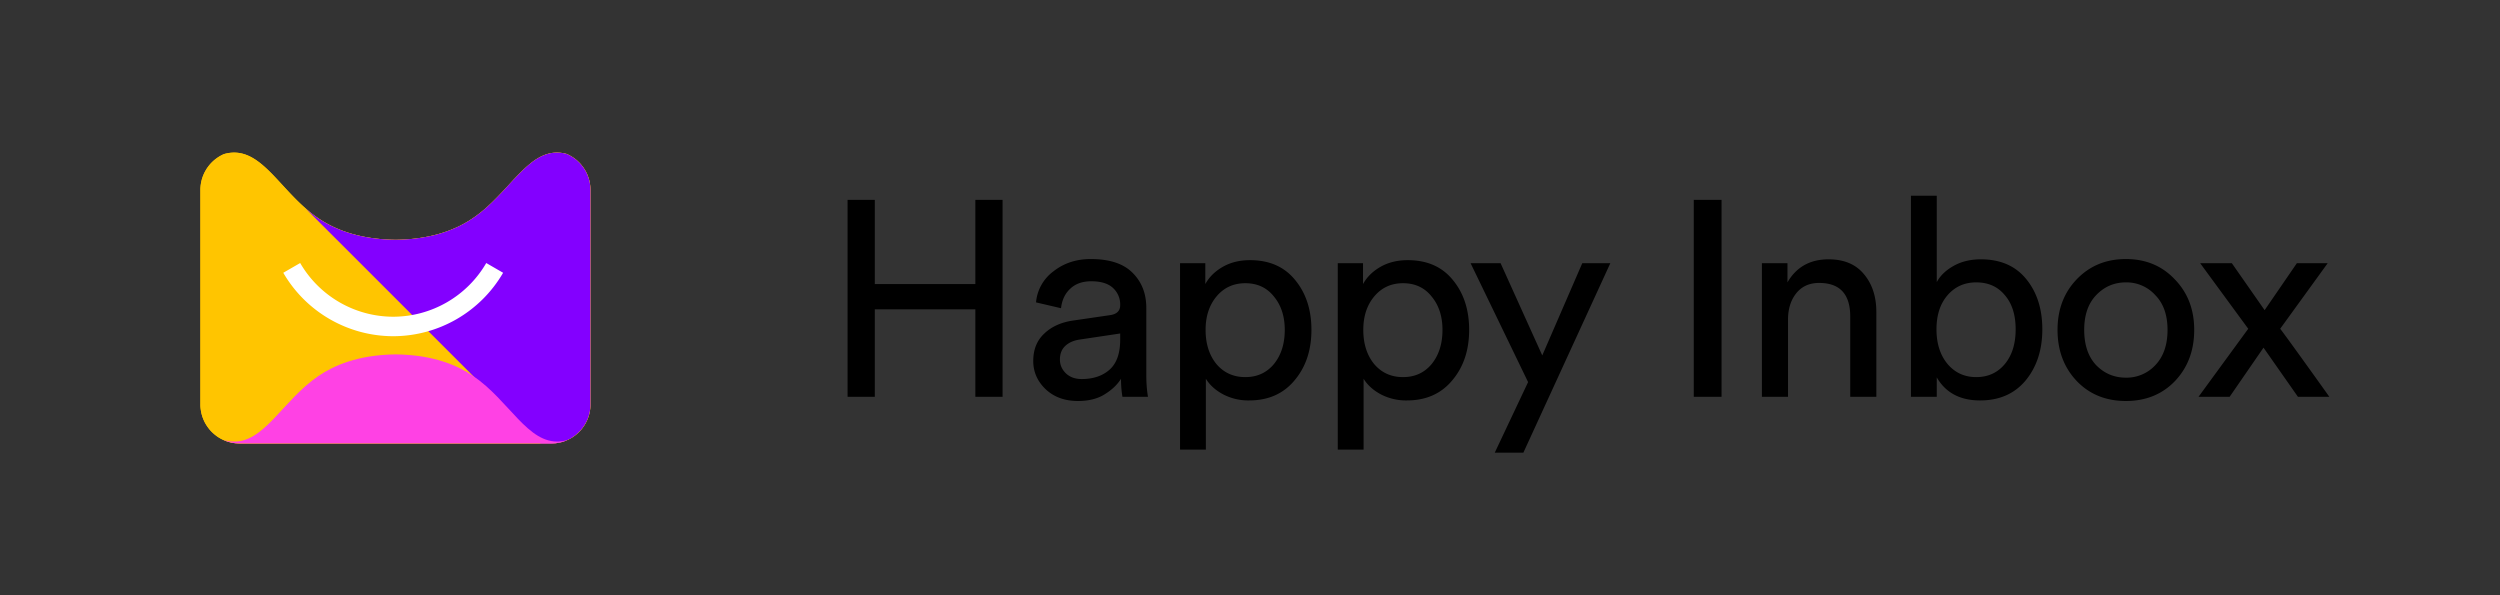 <svg xmlns="http://www.w3.org/2000/svg" width="126" height="30" fill="none"><rect width="100%" height="100%" fill="#333333" stroke="none"/><path fill="#FFC500" d="M11.462 7.701a1.066 1.066 0 0 0-.048.017l.048-.017Zm-.096.033-.038.015a.898.898 0 0 1 .038-.015Zm.046-.017c-.015.006-.031.01-.047.017l.047-.017Zm.238-.067Zm-.096.024-.046.013c.015-.004.03-.01.046-.013ZM29.76 9.573v10.804c0 .028 0 .056-.002.084v.017c0 .004 0 .009-.002.013a.397.397 0 0 1-.003.048c0 .012-.002.024-.003.035a.646.646 0 0 1-.008.063l-.003.025-.002.012a.51.51 0 0 1-.007.046l-.004.019v.002a.404.404 0 0 1-.01.053l-.003.012a.82.82 0 0 1-.008.037l-.002.006-.01.042-.01.032-.002.008a.557.557 0 0 1-.021.068l-.013.039a.735.735 0 0 1-.013.033v.004l-.016.039-.02.046-.008.02a1.44 1.44 0 0 1-.06.123l-.004.007a.738.738 0 0 1-.036.064l-.005.008a1.302 1.302 0 0 1-.028.046c0 .003-.003.006-.005.008l-.014.021a.384.384 0 0 1-.03.043l-.012.018a.221.221 0 0 1-.015.022.299.299 0 0 1-.02.027.56.56 0 0 1-.05.064 1.515 1.515 0 0 1-.221.228l-.036.03a.1.1 0 0 1-.02.016c-.02.018-.042.034-.063.05a1.468 1.468 0 0 1-.088.063l-.058.037-.01.006a1.983 1.983 0 0 1-.243.126l-.016.007a2.065 2.065 0 0 1-.053.021l-.022.01-.015.004a1.866 1.866 0 0 1-.157.05l-.017.005c-.004 0-.007.002-.01.003a2.11 2.11 0 0 1-.088.02l-.024.005a.847.847 0 0 1-.076.013h-.001a.025.025 0 0 1-.008.002l-.02.002a1.715 1.715 0 0 1-.173.017h-.003a1.795 1.795 0 0 1-.101.003H12.072a1.24 1.24 0 0 1-.123-.005 1.715 1.715 0 0 1-.37-.057 1.591 1.591 0 0 1-.186-.058 1.171 1.171 0 0 1-.083-.032l-.006-.003a1.933 1.933 0 0 1-.285-.149l-.046-.03-.01-.006-.066-.047-.008-.007a2.083 2.083 0 0 1-.225-.197 1.622 1.622 0 0 1-.165-.192 2.1 2.1 0 0 1-.127-.188l-.036-.063a1.808 1.808 0 0 1-.042-.081v-.002l-.034-.075a1.373 1.373 0 0 1-.042-.107 1.556 1.556 0 0 1-.03-.085l-.002-.01a1.68 1.68 0 0 1-.044-.174l-.004-.013a2.371 2.371 0 0 1-.028-.186l-.001-.012a1.108 1.108 0 0 1-.007-.082v-.015a1.59 1.59 0 0 1-.002-.096V9.576a1.552 1.552 0 0 1 .009-.186l.002-.026a.881.881 0 0 1 .01-.075c0-.009.002-.017.003-.026l.014-.074.008-.039a.599.599 0 0 1 .009-.037l.01-.042a1.763 1.763 0 0 1 .075-.227l.023-.055c.019-.044.04-.087.062-.129l.035-.063.036-.06c.024-.04.05-.08.08-.118a1.873 1.873 0 0 1 .456-.451 1.45 1.45 0 0 1 .173-.111l.053-.03a1.619 1.619 0 0 1 .14-.065l.03-.013-.03.014v.001c.069-.02.199-.053.364-.067 1.42-.114 2.304 1.543 3.723 2.791l.099.086.075.063.077.063a6.139 6.139 0 0 0 .319.24 5.613 5.613 0 0 0 .817.479c.318.153.69.296 1.127.41.13.034.267.066.41.095a8.794 8.794 0 0 0 1.627.162 8.742 8.742 0 0 0 1.628-.162c.142-.029.279-.06.41-.095a6.318 6.318 0 0 0 1.128-.41c.286-.138.529-.283.733-.422a6.86 6.86 0 0 0 .775-.619c.096-.088.19-.178.282-.269.506-.5.95-1.027 1.39-1.462a6.666 6.666 0 0 1 .482-.432c.444-.349.907-.561 1.448-.518l.055.005.1.014.045.009c.029.005.056.01.079.017.023.005.043.011.06.016-.008-.003-.015-.008-.024-.01a.32.32 0 0 1 .026.01l.003.001.052.023.014.006.042.02s.002 0 .002.002l.04.02.015.008.02.012a1.477 1.477 0 0 1 .138.083l.033.023a.25.25 0 0 1 .014.01c.007.004.014.008.02.014a.97.97 0 0 1 .064.048l.02.016a.95.95 0 0 1 .038.033l.008.005.028.025.01.01.023.02.02.02.039.039.004.004a1.654 1.654 0 0 1 .096.106l.024.03a1.966 1.966 0 0 1 .14.196l.003.003.03.049.013.024a1.057 1.057 0 0 1 .048.091l.022.046a1.484 1.484 0 0 1 .025.055l.02.048.01.03.012.03.002.007.02.058.006.016.011.042.009.029.006.022.002.01.003.014a.49.49 0 0 1 .01.042l.002.007.009.043.003.016.012.078v.002l.004.028a.243.243 0 0 1 .005.044l.001.008.002.015a1.193 1.193 0 0 1 .006.086v.006a1.704 1.704 0 0 1 .003.092Z"/><path fill="#FFC500" d="M29.76 9.573v10.805c0 .027 0 .056-.002.083v.018c0 .004 0 .009-.002.013a.396.396 0 0 1-.003.048c0 .012-.002.023-.003.035a.645.645 0 0 1-.008.063l-.003.024-.002.013a.501.501 0 0 1-.007.045l-.004.02v.002a.41.41 0 0 1-.01.053l-.003.012-.008.036-.002.007-.01.042-.01.032-.002.008a.557.557 0 0 1-.021.068l-.013.039a.735.735 0 0 1-.013.033v.004a.881.881 0 0 1-.031.075l-.004.01-.01.02a1.482 1.482 0 0 1-.06.123l-.003.007a.76.76 0 0 1-.036.064l-.005.008-.017.03-.016.024-.014.02a.37.37 0 0 1-.03.043.22.22 0 0 1-.028.04.299.299 0 0 1-.011.017l-.022.03a.75.75 0 0 1-.037.045 1.547 1.547 0 0 1-.221.228l-.035.03a.16.16 0 0 1-.02.016.307.307 0 0 1-.035.028l-.028.022a1.362 1.362 0 0 1-.088.063c-.019.012-.038.025-.058.036l-.01.007-.007.004a.159.159 0 0 1-.02.011.27.27 0 0 1-.023.014c-.012.007-.022.014-.033.019l-.005.002a.92.92 0 0 1-.083.043l-.005.002-.065.03h-.002l-.069.029-.022.009-.015.005a1.83 1.83 0 0 1-.157.05l-.017.005c-.004 0-.007.002-.01.003l-.088.02-.024.005a.847.847 0 0 1-.076.013h-.001l-.029.004c-.006.002-.013.002-.02.003l-.05.006-.023.002h-.006l-.022.002c-.017.001-.034.003-.052.003h-.001l-.05.002H12.072c-.042 0-.083 0-.123-.004a1.715 1.715 0 0 1-.37-.057 1.591 1.591 0 0 1-.186-.058 1.171 1.171 0 0 1-.083-.032l-.006-.003a1.933 1.933 0 0 1-.285-.149l-.046-.03-.01-.006-.066-.047-.008-.007a2.083 2.083 0 0 1-.189-.161l-.036-.036a1.622 1.622 0 0 1-.165-.192 2.1 2.1 0 0 1-.127-.188l-.036-.063a1.808 1.808 0 0 1-.042-.081v-.002l-.034-.075a1.373 1.373 0 0 1-.042-.107 1.556 1.556 0 0 1-.03-.085l-.002-.01a1.68 1.68 0 0 1-.044-.174l-.004-.013a2.371 2.371 0 0 1-.028-.186l-.001-.012a1.108 1.108 0 0 1-.007-.082v-.015a1.59 1.59 0 0 1-.002-.096v-10.8a1.552 1.552 0 0 1 .009-.186l.002-.027a.881.881 0 0 1 .01-.075l.003-.025.014-.074.008-.04a.599.599 0 0 1 .009-.037l.01-.041c.013-.05.028-.1.046-.149l.02-.056a.21.21 0 0 1 .009-.022l.023-.056c.019-.044.04-.086.062-.128.011-.022.023-.042.035-.063l.036-.06a1.87 1.87 0 0 1 .122-.175 2.007 2.007 0 0 1 .587-.506l.053-.029.095-.046.044-.02v.002c.07-.02.2-.053.364-.067 1.421-.114 2.305 1.543 3.724 2.791l.099.086.075.063.077.063a6.139 6.139 0 0 0 .319.24 5.613 5.613 0 0 0 .817.479c.318.153.69.296 1.127.41.13.034.267.066.41.095a8.794 8.794 0 0 0 1.627.162 8.742 8.742 0 0 0 1.628-.162c.142-.029.279-.06.41-.095a6.318 6.318 0 0 0 1.128-.41c.286-.138.529-.283.733-.422a6.86 6.86 0 0 0 .775-.619c.096-.088.19-.178.282-.269.506-.5.95-1.027 1.39-1.462a6.666 6.666 0 0 1 .482-.432c.444-.349.907-.561 1.448-.518l.055.005.1.014.045.009a1.275 1.275 0 0 1 .141.033l.003.001.052.023.014.006.042.02s.002 0 .002.002l.04.02.015.008c.007.004.014.007.02.012a1.477 1.477 0 0 1 .138.083l.033.023a.25.25 0 0 1 .034.024.97.97 0 0 1 .064.048l.02.016a.95.95 0 0 1 .038.033l.008.005.028.025.01.01.002.001.021.02.02.02a.468.468 0 0 1 .039.038l.004.004a1.654 1.654 0 0 1 .096.106l.024.03a1.966 1.966 0 0 1 .14.196l.003.003.028.049h.001l.014.024a1.057 1.057 0 0 1 .048.091l.022.046a1.484 1.484 0 0 1 .025.055l.02.048.01.03.012.03.002.007c.01.024.018.05.026.074l.011.042.009.029.006.022.002.01.003.014a.49.49 0 0 1 .01.042l.002.007.009.043.003.016.012.078v.002l.004.028a.243.243 0 0 1 .005.044l.001.008.002.015c0 .007 0 .014.002.021 0 .016.002.031.003.047l.001.018v.016c.002.027.003.054.003.082Z"/><path fill="#8300FF" d="M29.759 9.573v10.805c0 .027 0 .056-.002.083v.009l-.001.009-.001.013a.378.378 0 0 1-.004.048.68.68 0 0 1-.01.098l-.003.024-.002.013a.51.51 0 0 1-.008.045c0 .007-.002.013-.003.02v.002a1.217 1.217 0 0 1-.013.065l-.008.036-.002.007c-.004.014-.008.028-.01.042l-.01.032-.002.008c-.006.018-.01.036-.017.054a1.165 1.165 0 0 1-.03.086l-.001.004-.03.075a1.44 1.44 0 0 1-.073.153l-.005.007-.007.013a.738.738 0 0 1-.029.05l-.004.009a.483.483 0 0 1-.029.046l-.004.008-.014.02a.562.562 0 0 1-.03.043.234.234 0 0 1-.028.04.299.299 0 0 1-.02.028.123.123 0 0 1-.014.018.199.199 0 0 1-.022.027 1.53 1.53 0 0 1-.235.246l-.035.03-.02.017a.67.67 0 0 1-.035.028l-.029.022a1.487 1.487 0 0 1-.088.063l-.057.036-.01.007a.232.232 0 0 1-.113.064l-.063.032a2.124 2.124 0 0 1-.159.067l-.014.005c-.057.021-.115.04-.174.055l-.01.002c-.03.008-.06.015-.088.02l-.025.006a.847.847 0 0 1-.075.013h-.002a1.025 1.025 0 0 1-.098.013l-.023.002h-.006l-.022.002c-.018.001-.034.003-.052.003h-.002l-.05.002c-.016.002-.034.002-.051.002h-.542L15.383 10.487l.099.086.075.063.077.063.078.061a6.335 6.335 0 0 0 .323.237c.205.138.447.284.734.421a6.29 6.29 0 0 0 1.128.41c.131.034.267.066.41.094a8.778 8.778 0 0 0 1.627.163 8.734 8.734 0 0 0 1.628-.163 6.335 6.335 0 0 0 1.538-.504c.286-.137.529-.283.733-.421a6.78 6.78 0 0 0 .775-.62c.096-.088.19-.178.282-.269.506-.5.95-1.027 1.39-1.462l.12-.116a6.283 6.283 0 0 1 .362-.316c.444-.349.907-.561 1.448-.518l.055.005.1.014.045.009a1.26 1.26 0 0 1 .141.033l.003.001.052.023.014.006.042.02c.001 0 .002 0 .002.002l.04.02.015.008.02.012a.34.34 0 0 1 .047.026l.011.007.026.016a.61.61 0 0 1 .054.034l.033.023.014.01.02.014a.97.97 0 0 1 .064.048l.02.016.039.033.007.005.028.025.01.01.002.001.021.02.02.02a1.43 1.43 0 0 1 .139.149c.01.009.017.019.025.028l.062.08c.004.006.008.01.01.016a1.699 1.699 0 0 1 .152.249.943.943 0 0 1 .032.065l.022.049.002.006.02.048a3.767 3.767 0 0 0 .025.067l.02.058a.842.842 0 0 1 .017.058l.008.029.006.022.003.01.003.014a.49.49 0 0 1 .01.042l.002.007.011.06c.006.025.01.051.013.077v.002l.004.028a.243.243 0 0 1 .005.044v.008c.002.005.002.01.002.015l.002.021c.001.016.003.031.003.047l.002.018v.016c.002.027.002.054.002.082h.002Z"/><path fill="#FF41E4" d="M28.571 22.188c-.24.104-.505.162-.783.162H12.072c-.27 0-.527-.055-.762-.153l-.001-.014c.07.02.2.054.364.067 1.627.131 2.549-2.06 4.376-3.3.727-.494 1.936-1.067 3.898-1.089 1.963.022 3.172.595 3.9 1.089 1.827 1.24 2.749 3.431 4.375 3.3.153-.012.276-.042.348-.063l.001.001Z"/><path fill="#fff" d="m28.491 7.741-.079-.016c.029.005.056.01.079.016Zm-8.674 9.204a6.42 6.42 0 0 1-5.54-3.197l.852-.492a5.432 5.432 0 0 0 4.688 2.707 5.433 5.433 0 0 0 4.69-2.707l.85.492a6.418 6.418 0 0 1-5.54 3.197Z"/><path fill="#000" d="M50.53 20h-1.372v-4.41H44.09V20h-1.372v-9.926h1.372v4.242h5.068v-4.242h1.372V20Zm1.546-1.806c0-.579.186-1.04.56-1.386.373-.355.868-.574 1.484-.658l1.82-.266c.345-.047.518-.215.518-.504a1.13 1.13 0 0 0-.364-.868c-.243-.224-.607-.336-1.092-.336-.448 0-.803.126-1.064.378-.262.243-.416.57-.462.98l-1.26-.294a2.179 2.179 0 0 1 .882-1.568c.522-.41 1.148-.616 1.876-.616.952 0 1.656.233 2.114.7.457.457.686 1.045.686 1.764v3.374c0 .401.028.77.084 1.106H56.57a5.54 5.54 0 0 1-.07-.91c-.187.299-.462.56-.826.784-.355.224-.803.336-1.344.336-.663 0-1.204-.196-1.624-.588-.42-.401-.63-.877-.63-1.428Zm2.436.91c.588 0 1.059-.159 1.414-.476.354-.317.532-.821.532-1.512v-.308l-2.058.308c-.3.047-.537.154-.714.322-.178.168-.266.397-.266.686 0 .261.098.49.294.686.205.196.47.294.798.294Zm6.264 3.556h-1.302v-9.394h1.274v1.05c.196-.355.49-.644.882-.868.392-.224.849-.336 1.372-.336.97 0 1.726.331 2.268.994.55.663.826 1.503.826 2.52 0 1.027-.285 1.876-.854 2.548-.56.672-1.321 1.008-2.282 1.008a2.74 2.74 0 0 1-1.316-.308c-.383-.205-.672-.467-.868-.784v3.57Zm3.976-6.034c0-.681-.182-1.241-.546-1.68-.355-.448-.836-.672-1.442-.672-.598 0-1.083.224-1.456.672-.364.439-.546.999-.546 1.68 0 .7.182 1.274.546 1.722.373.439.858.658 1.456.658.597 0 1.078-.22 1.442-.658.364-.448.546-1.022.546-1.722Zm3.973 6.034h-1.302v-9.394h1.273v1.05c.197-.355.49-.644.883-.868.392-.224.849-.336 1.372-.336.97 0 1.726.331 2.268.994.55.663.826 1.503.826 2.52 0 1.027-.285 1.876-.855 2.548-.56.672-1.32 1.008-2.281 1.008a2.74 2.74 0 0 1-1.317-.308c-.382-.205-.671-.467-.867-.784v3.57Zm3.976-6.034c0-.681-.182-1.241-.546-1.68-.355-.448-.836-.672-1.442-.672-.598 0-1.083.224-1.456.672-.365.439-.547.999-.547 1.68 0 .7.183 1.274.547 1.722.373.439.858.658 1.456.658.597 0 1.078-.22 1.442-.658.364-.448.546-1.022.546-1.722Zm4.077 6.188h-1.442l1.68-3.556-2.898-5.992h1.512l2.1 4.648 2.016-4.648h1.414l-4.382 9.548ZM86.766 20h-1.4v-9.926h1.4V20Zm3.35-3.892V20H88.8v-6.734h1.288v.966c.448-.775 1.139-1.162 2.072-1.162.775 0 1.367.247 1.778.742.42.495.63 1.134.63 1.918V20h-1.316v-4.046c0-1.13-.523-1.694-1.568-1.694-.495 0-.882.177-1.162.532-.27.345-.406.784-.406 1.316ZM97.613 20h-1.302V9.864h1.302v4.354c.177-.327.457-.597.84-.812.392-.224.854-.336 1.386-.336.98 0 1.741.331 2.282.994.542.663.812 1.507.812 2.534 0 1.036-.28 1.895-.84 2.576-.56.672-1.325 1.008-2.296 1.008-1.008 0-1.736-.387-2.184-1.162V20Zm3.43-1.652c.364-.439.546-1.022.546-1.75s-.182-1.302-.546-1.722c-.354-.43-.835-.644-1.442-.644-.588 0-1.069.215-1.442.644-.373.43-.56 1.003-.56 1.722 0 .719.187 1.302.56 1.75.373.439.854.658 1.442.658.598 0 1.078-.22 1.442-.658Zm4.603.056c.411.42.91.63 1.498.63a1.97 1.97 0 0 0 1.484-.63c.411-.43.616-1.022.616-1.778 0-.747-.205-1.33-.616-1.75a1.95 1.95 0 0 0-1.484-.644c-.588 0-1.087.215-1.498.644-.401.42-.602 1.003-.602 1.75 0 .756.201 1.349.602 1.778Zm-.98-4.326c.653-.681 1.479-1.022 2.478-1.022.999 0 1.82.34 2.464 1.022.653.672.98 1.521.98 2.548 0 1.036-.322 1.895-.966 2.576-.644.672-1.47 1.008-2.478 1.008-1.008 0-1.834-.336-2.478-1.008-.644-.681-.966-1.54-.966-2.576 0-1.027.322-1.876.966-2.548ZM110.805 20l2.506-3.43-2.422-3.304h1.596l1.652 2.366 1.624-2.366h1.554l-2.394 3.304c.14.177.555.747 1.246 1.708s1.101 1.535 1.232 1.722h-1.582l-1.736-2.478L112.373 20h-1.568Z"/></svg>